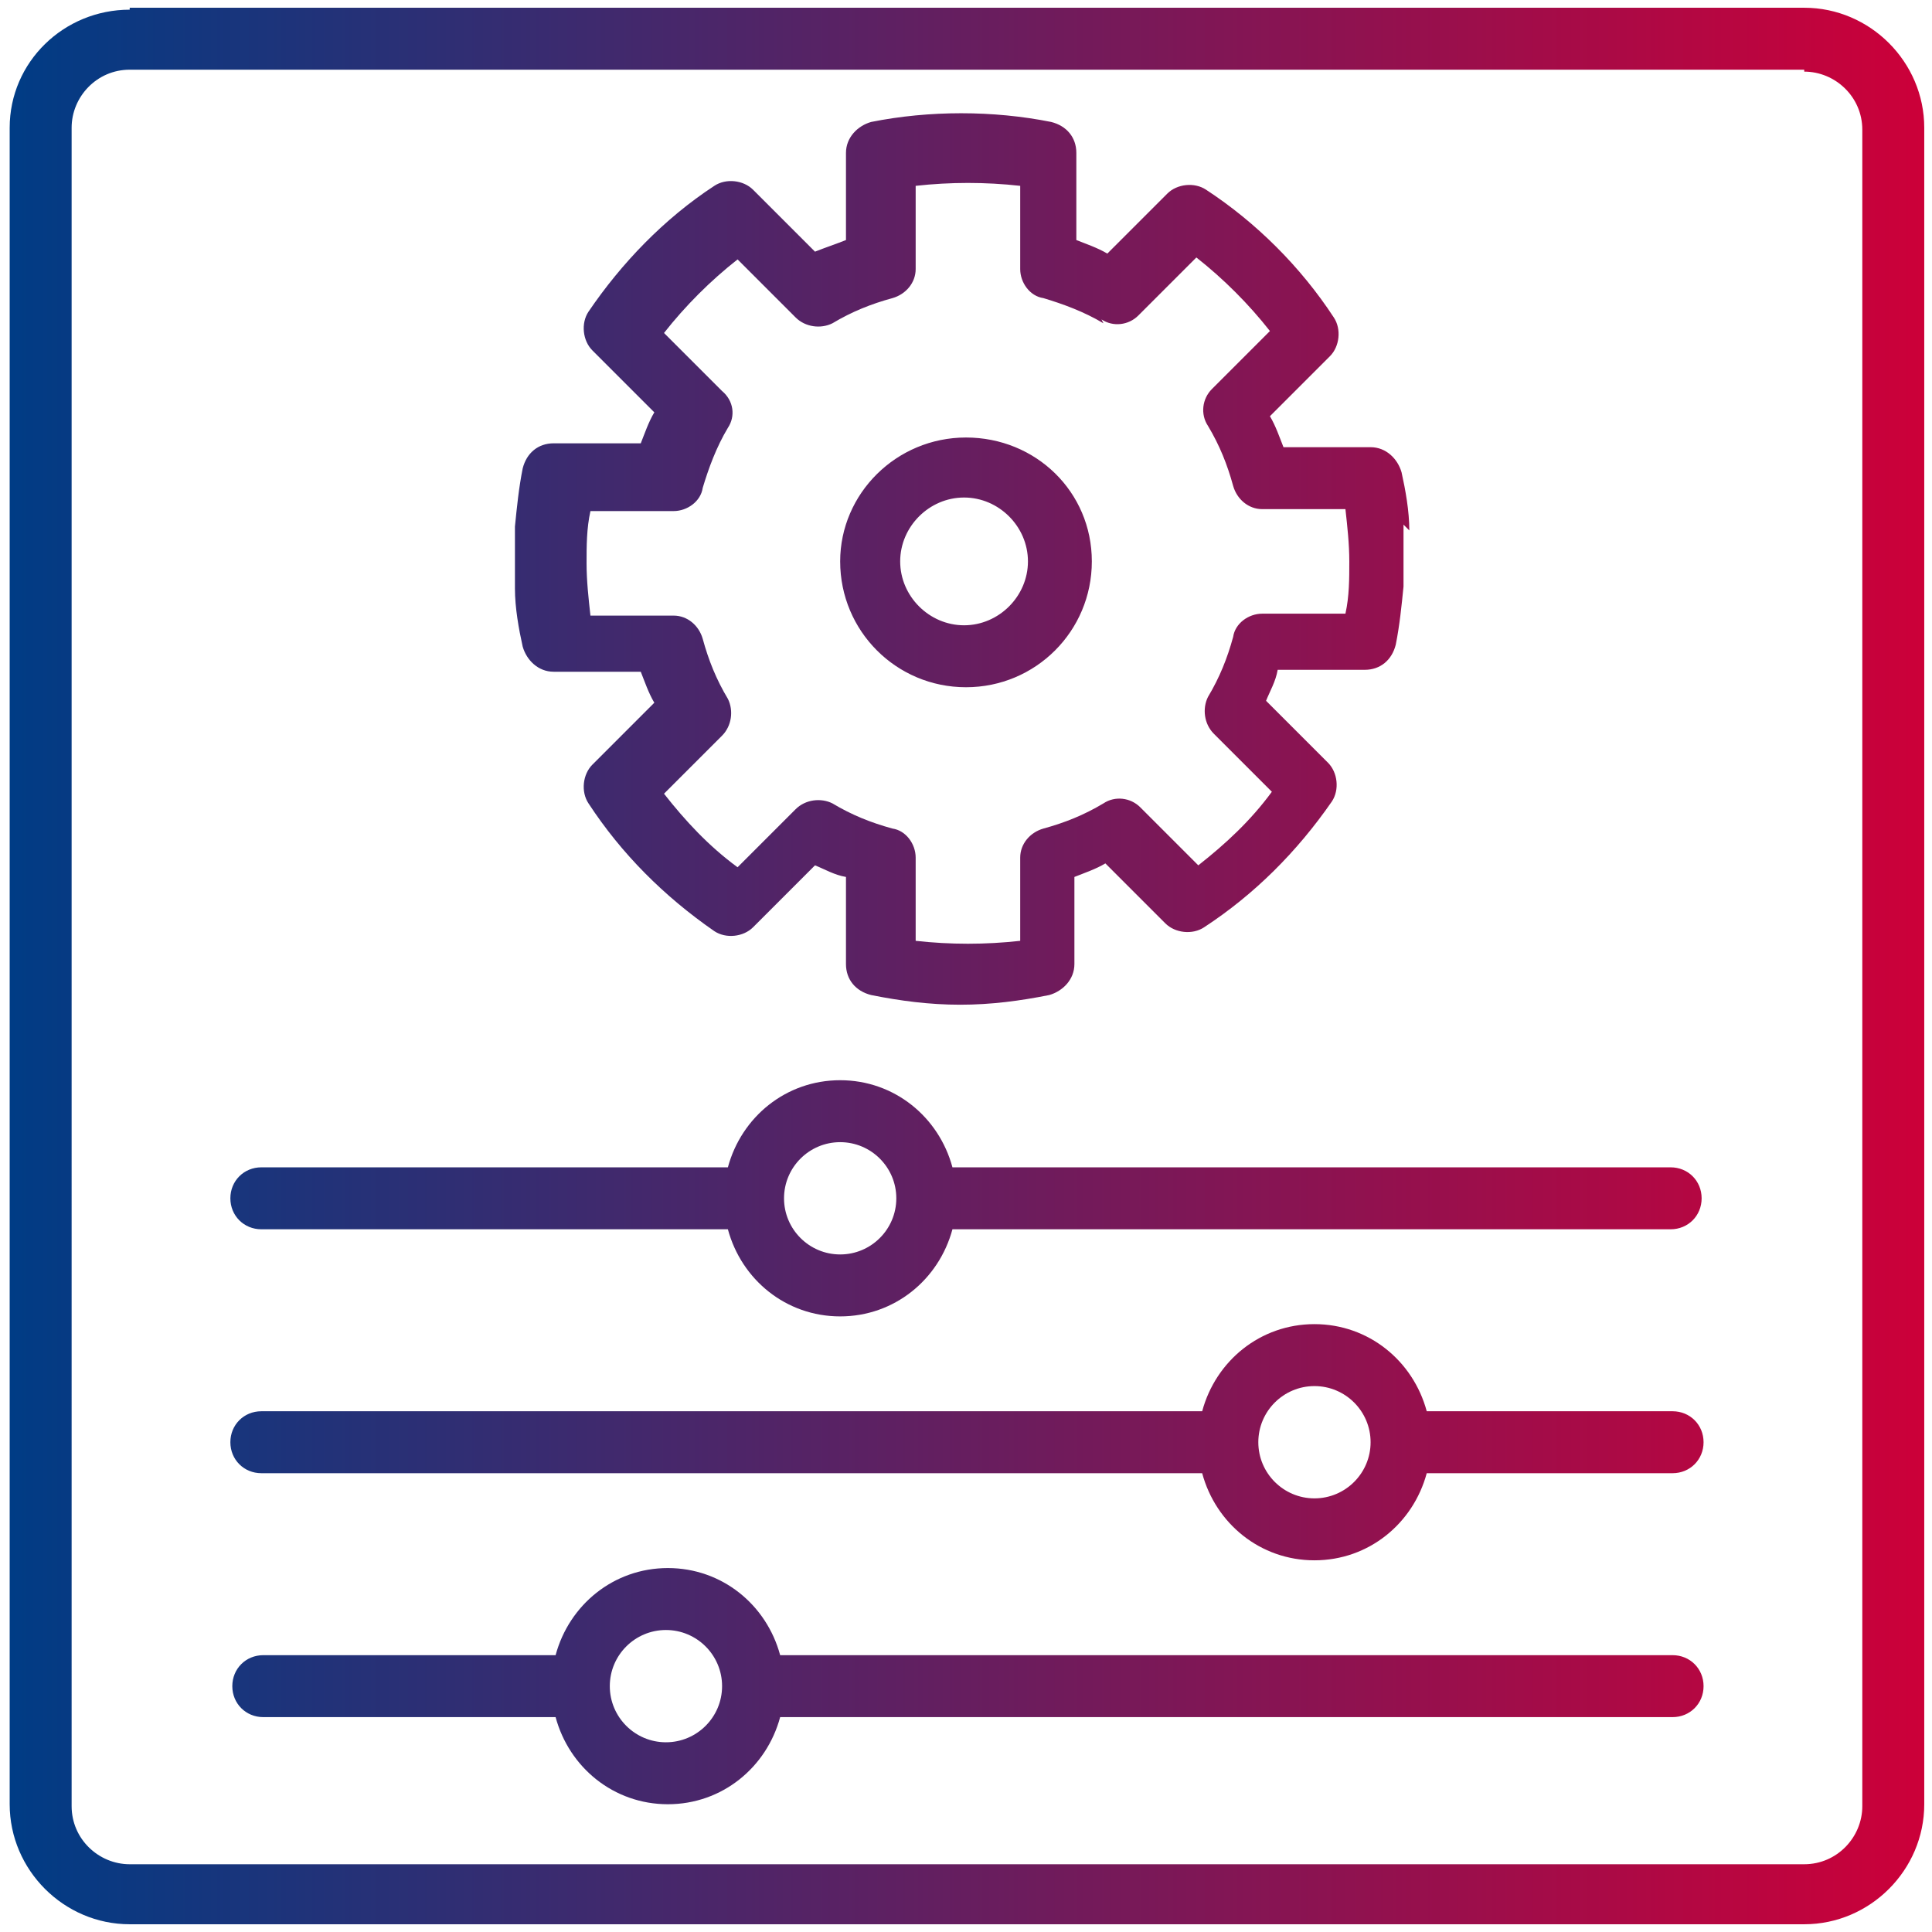 <?xml version="1.0" encoding="UTF-8"?>
<svg id="customize_system" data-name="customize system" xmlns="http://www.w3.org/2000/svg" xmlns:xlink="http://www.w3.org/1999/xlink" version="1.1" viewBox="0 0 99.8 99.8">
  <defs>
    <style>
      .cls-1 {
        fill: url(#Unbenannter_Verlauf_6);
        stroke-width: 0px;
      }
    </style>
    <linearGradient id="Unbenannter_Verlauf_6" data-name="Unbenannter Verlauf 6" x1=".5" y1="49.9" x2="99.3" y2="49.9" gradientUnits="userSpaceOnUse">
      <stop offset="0" stop-color="#003c85"/>
      <stop offset="1" stop-color="#cc0039"/>
    </linearGradient>
  </defs>
  <path class="cls-1" d="M6.7.5C3.3.5.5,3.2.5,6.6v86.6c0,3.4,2.8,6.2,6.2,6.2h86.5c3.4,0,6.2-2.8,6.2-6.2V6.6c0-3.4-2.8-6.2-6.2-6.2H6.7ZM93.2,3.7c1.6,0,3,1.3,3,3v86.6c0,1.6-1.3,3-3,3H6.7c-1.6,0-3-1.3-3-3V6.6c0-1.6,1.3-3,3-3h86.5ZM72.8,27.4c0-1-.2-2.1-.4-3-.2-.7-.8-1.3-1.6-1.3h-4.5c-.2-.5-.4-1.1-.7-1.6l3.1-3.1c.5-.5.6-1.4.2-2-1.7-2.6-4-4.9-6.6-6.6-.6-.4-1.5-.3-2,.2l-3.1,3.1c-.5-.3-1.1-.5-1.6-.7v-4.5c0-.8-.5-1.4-1.3-1.6-3-.6-6.3-.6-9.3,0-.7.2-1.3.8-1.3,1.6v4.5c-.5.2-1.1.4-1.6.6l-3.2-3.2c-.5-.5-1.4-.6-2-.2-2.6,1.7-4.8,4-6.5,6.5-.4.6-.3,1.5.2,2l3.2,3.2c-.3.5-.5,1.1-.7,1.6h-4.5c-.8,0-1.4.5-1.6,1.3-.2,1-.3,2-.4,3v3.2c0,1,.2,2.1.4,3,.2.7.8,1.3,1.6,1.3h4.5c.2.5.4,1.1.7,1.6l-3.2,3.2c-.5.5-.6,1.4-.2,2,1.7,2.6,3.9,4.8,6.5,6.6.6.4,1.5.3,2-.2l3.2-3.2c.5.2,1,.5,1.6.6v4.5c0,.8.5,1.4,1.3,1.6,1.5.3,3,.5,4.6.5s3.1-.2,4.6-.5c.7-.2,1.3-.8,1.3-1.6v-4.5c.5-.2,1.1-.4,1.6-.7l3.1,3.1c.5.5,1.4.6,2,.2,2.6-1.7,4.8-3.9,6.6-6.5.4-.6.3-1.5-.2-2l-3.2-3.2c.2-.5.5-1,.6-1.6h4.5c.8,0,1.4-.5,1.6-1.3.2-1,.3-2,.4-3v-3.2ZM56.9,16.5c.6.4,1.4.3,1.9-.2l3-3c1.4,1.1,2.7,2.4,3.8,3.8l-3,3c-.5.5-.6,1.3-.2,1.9.6,1,1,2,1.3,3.1.2.7.8,1.2,1.5,1.2h4.3c.1.9.2,1.8.2,2.7s0,1.8-.2,2.7h-4.3c-.7,0-1.4.5-1.5,1.2-.3,1.1-.7,2.1-1.3,3.1-.3.6-.2,1.4.3,1.9l3,3c-1.1,1.5-2.4,2.7-3.8,3.8l-3-3c-.5-.5-1.3-.6-1.9-.2-1,.6-2,1-3.1,1.3-.7.2-1.2.8-1.2,1.5v4.3c-1.8.2-3.6.2-5.4,0v-4.3c0-.7-.5-1.4-1.2-1.5-1.1-.3-2.1-.7-3.1-1.3-.6-.3-1.4-.2-1.9.3l-3,3c-1.5-1.1-2.7-2.4-3.8-3.8l3-3c.5-.5.6-1.3.3-1.9-.6-1-1-2-1.3-3.1-.2-.7-.8-1.2-1.5-1.2h-4.3c-.1-.9-.2-1.8-.2-2.7s0-1.8.2-2.7h4.3c.7,0,1.4-.5,1.5-1.2.3-1,.7-2.1,1.3-3.1.4-.6.3-1.4-.3-1.9l-3-3c1.1-1.4,2.4-2.7,3.8-3.8l3,3c.5.5,1.3.6,1.9.3,1-.6,2-1,3.1-1.3.7-.2,1.2-.8,1.2-1.5v-4.3c1.8-.2,3.6-.2,5.4,0v4.3c0,.7.5,1.4,1.2,1.5,1,.3,2.1.7,3.1,1.3ZM43.4,29c0,3.6,2.9,6.5,6.5,6.5s6.5-2.9,6.5-6.5-2.9-6.4-6.5-6.4-6.5,2.9-6.5,6.4ZM53.1,29c0,1.8-1.5,3.3-3.3,3.3s-3.3-1.5-3.3-3.3,1.5-3.3,3.3-3.3,3.3,1.5,3.3,3.3ZM49.2,60.3c-.7-2.6-3-4.5-5.8-4.5s-5.1,1.9-5.8,4.5H13.5c-.9,0-1.6.7-1.6,1.6s.7,1.6,1.6,1.6h24.1c.7,2.6,3,4.5,5.8,4.5s5.1-1.9,5.8-4.5h37.1c.9,0,1.6-.7,1.6-1.6s-.7-1.6-1.6-1.6h-37.1ZM43.4,64.8c-1.6,0-2.9-1.3-2.9-2.9,0,0,0,0,0,0,0,0,0,0,0,0,0-1.6,1.3-2.9,2.9-2.9s2.9,1.3,2.9,2.9-1.3,2.9-2.9,2.9ZM86.4,72.9h-12.7c-.7-2.6-3-4.5-5.8-4.5s-5.1,1.9-5.8,4.5H13.5c-.9,0-1.6.7-1.6,1.6s.7,1.6,1.6,1.6h48.6c.7,2.6,3,4.5,5.8,4.5s5.1-1.9,5.8-4.5h12.7c.9,0,1.6-.7,1.6-1.6s-.7-1.6-1.6-1.6ZM67.9,77.4c-1.6,0-2.9-1.3-2.9-2.9s1.3-2.9,2.9-2.9,2.9,1.3,2.9,2.9c0,0,0,0,0,0s0,0,0,0c0,1.6-1.3,2.9-2.9,2.9ZM86.4,85.5h-46.1c-.7-2.6-3-4.5-5.8-4.5s-5.1,1.9-5.8,4.5h-15.1c-.9,0-1.6.7-1.6,1.6s.7,1.6,1.6,1.6h15.1c.7,2.6,3,4.5,5.8,4.5s5.1-1.9,5.8-4.5h46.1c.9,0,1.6-.7,1.6-1.6s-.7-1.6-1.6-1.6ZM34.4,90c-1.6,0-2.9-1.3-2.9-2.9s1.3-2.9,2.9-2.9,2.9,1.3,2.9,2.9-1.3,2.9-2.9,2.9Z"/>
</svg>